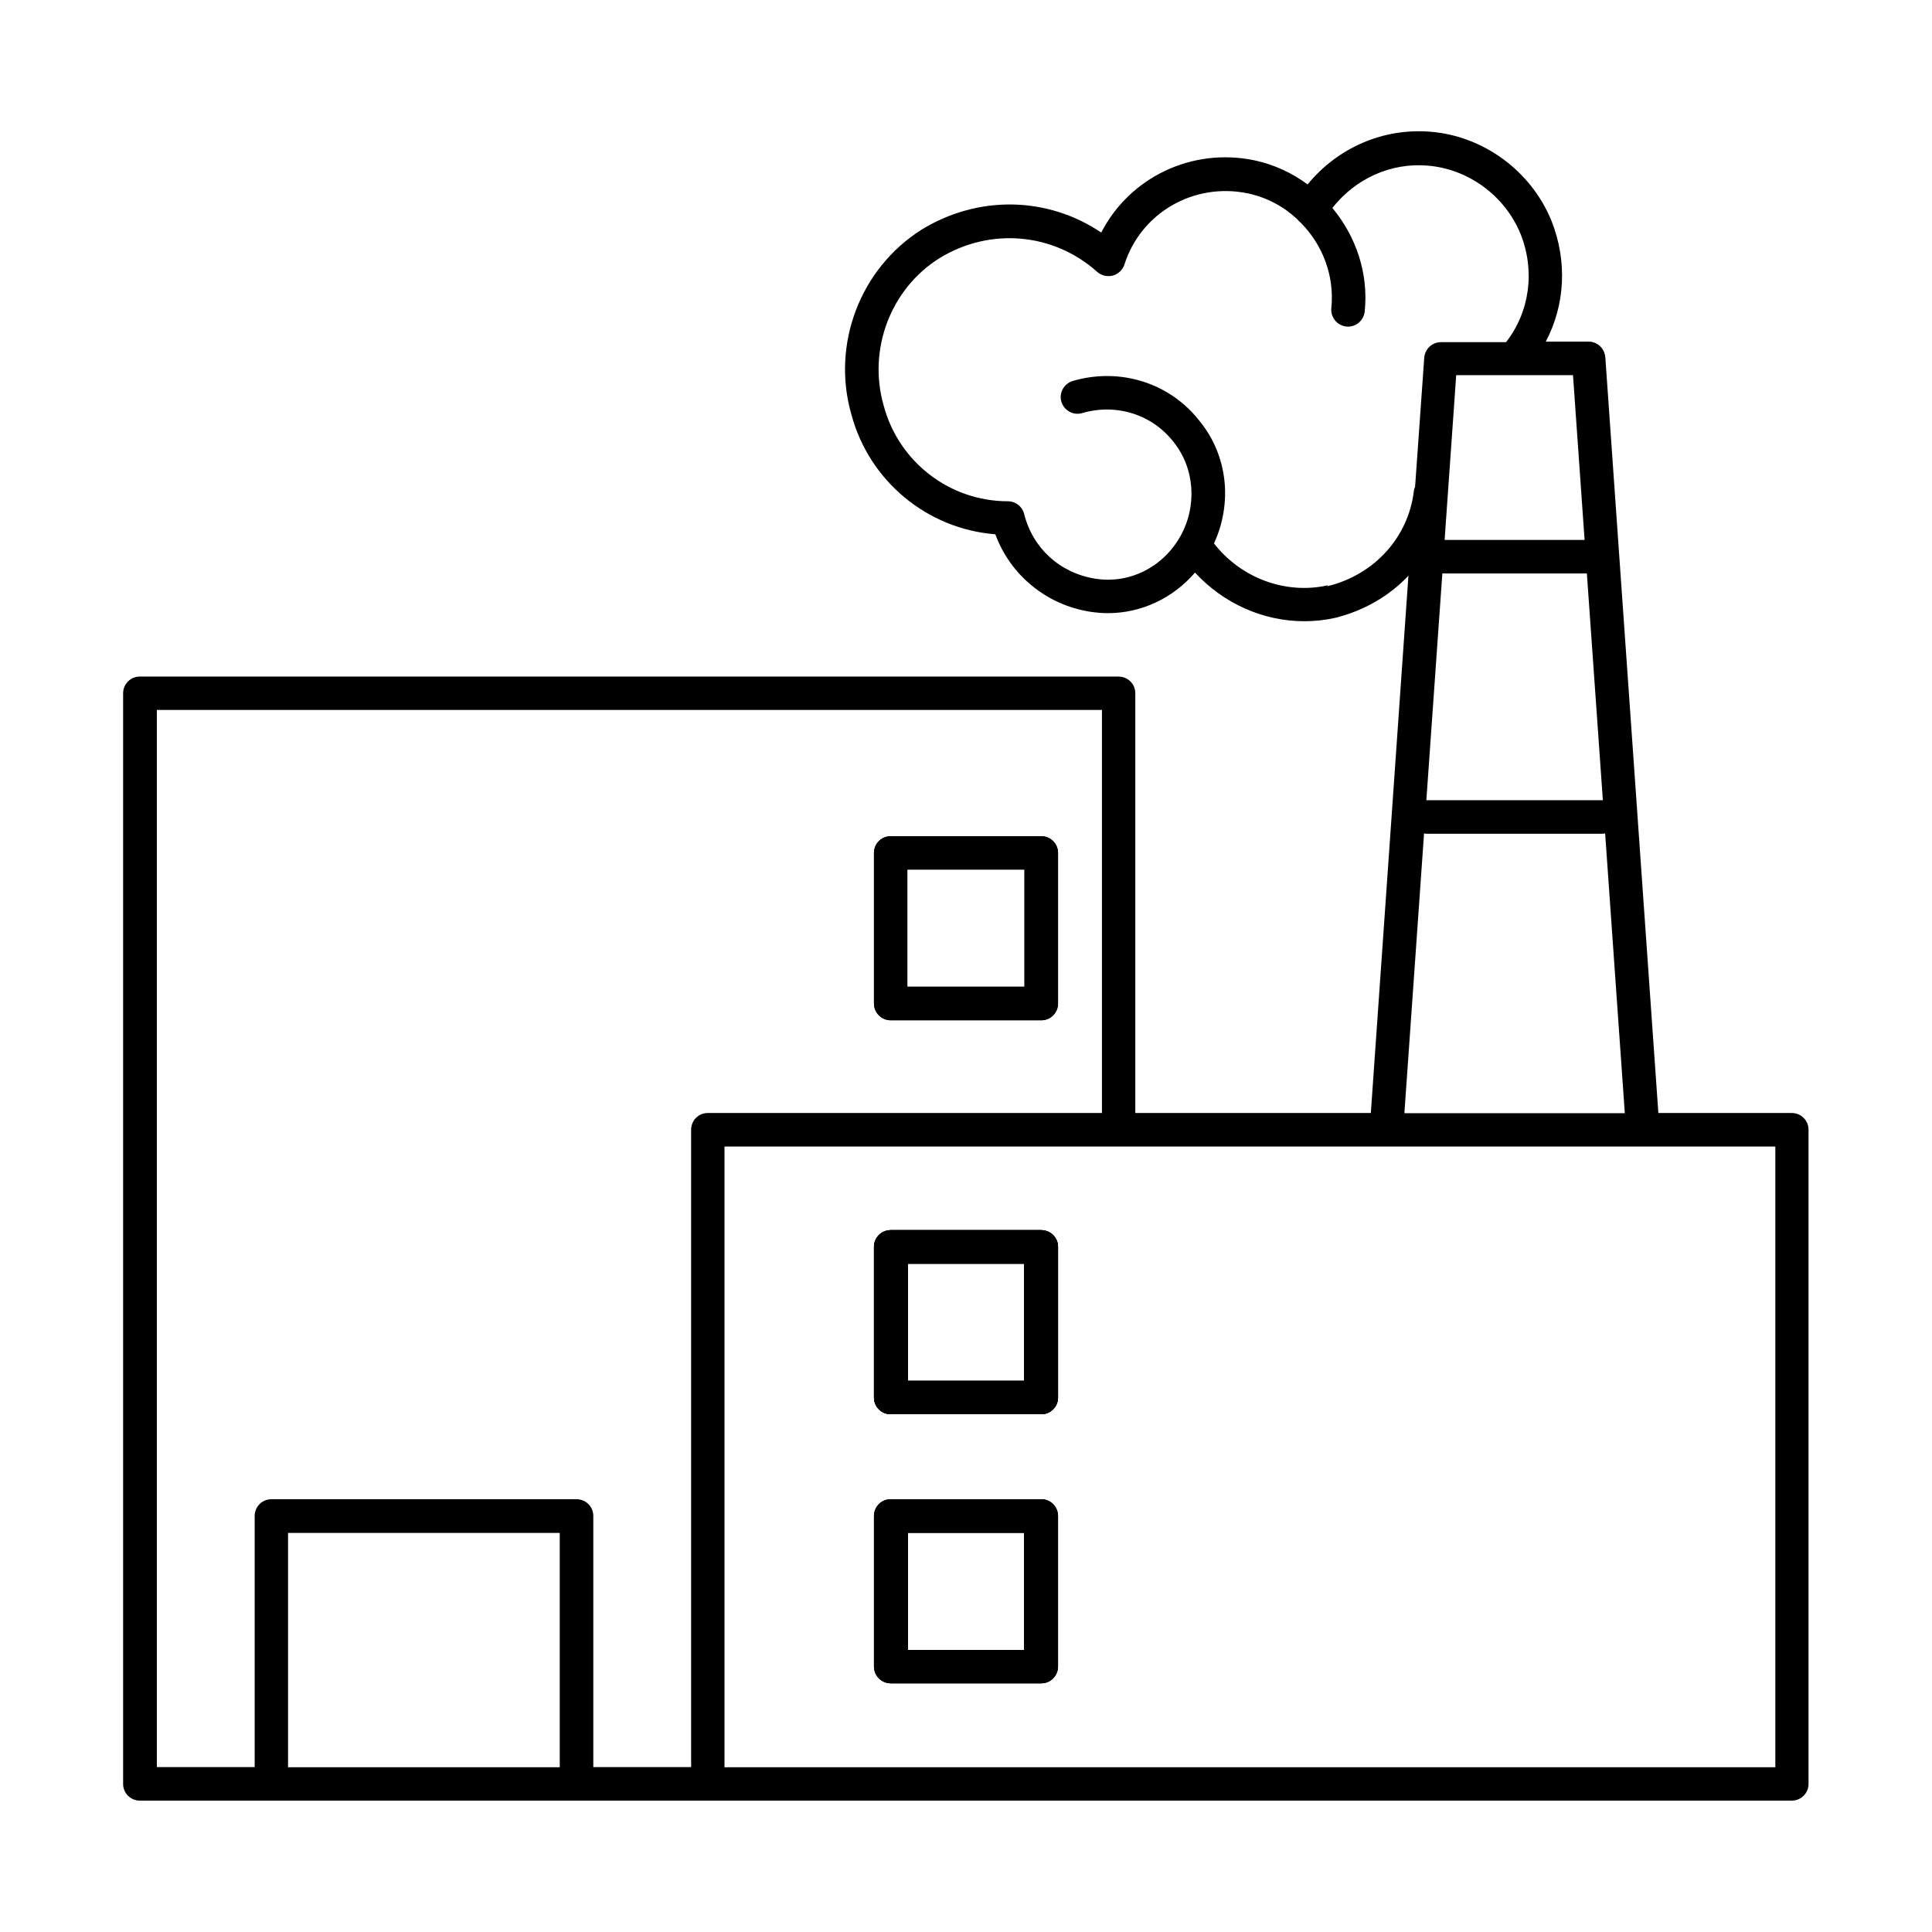 <?xml version="1.0" encoding="UTF-8"?> <svg xmlns="http://www.w3.org/2000/svg" id="_Слой_1" data-name="Слой_1" version="1.1" viewBox="0 0 110 110"><path d="M102.04,63.37h-7.62l-3.02-43.03c-.04-.5-.45-.89-.95-.89h-2.44c1.1-2.08,1.24-4.58.32-6.89-1.16-2.83-3.87-4.82-6.89-5.06-2.69-.22-5.28.91-6.99,3-.88-.65-1.9-1.13-3.02-1.37-3.58-.75-7.12.98-8.73,4.11-3.04-2.05-6.99-2.15-10.22-.17-3.5,2.2-5.15,6.53-4.01,10.51,1.01,3.81,4.33,6.54,8.2,6.84.85,2.32,2.91,4.02,5.4,4.41.34.05.68.08,1.01.08,1.91,0,3.7-.85,4.96-2.31,1.61,1.75,3.87,2.77,6.22,2.77.58,0,1.17-.06,1.75-.19,1.66-.41,3.09-1.25,4.18-2.4l-2.14,30.59h-13.41v-23.9c0-.53-.43-.95-.96-.95h-23.39s-32.33,0-32.33,0c-.53,0-.95.43-.95.95v62.1c0,.53.43.95.95.95h94.06c.53,0,.95-.43.95-.95v-37.25c0-.52-.42-.95-.95-.95h0ZM82.11,32.65h8.24l.91,12.91s-.05,0-.07,0h-9.98l.91-12.9ZM90.22,30.74h-7.97l.66-9.38h6.65l.66,9.38ZM75.58,33.33c-2.41.53-4.94-.43-6.46-2.39,1.06-2.31.78-4.98-.79-6.93-1.69-2.2-4.54-3.11-7.25-2.32-.5.15-.8.68-.65,1.18.15.5.68.8,1.18.65,1.96-.57,4,.08,5.22,1.66,1.2,1.5,1.34,3.66.36,5.38-1,1.75-2.89,2.69-4.82,2.39-2.02-.32-3.57-1.73-4.06-3.69-.11-.43-.49-.72-.93-.72-3.31,0-6.22-2.24-7.07-5.46-.91-3.19.4-6.64,3.18-8.38,2.88-1.77,6.49-1.45,8.98.78.24.21.57.29.89.21.31-.09.56-.32.66-.63.94-2.95,3.96-4.69,7.03-4.05,1.08.23,2.04.75,2.81,1.47.05.07.12.14.2.2,1.24,1.25,1.93,3.02,1.74,4.86-.05.52.32.99.85,1.05.52.06.99-.32,1.05-.85.23-2.18-.5-4.29-1.84-5.9,1.31-1.67,3.33-2.59,5.43-2.41,2.31.19,4.39,1.71,5.28,3.88.85,2.12.52,4.45-.82,6.17h-3.71c-.5,0-.91.39-.95.89l-.52,7.33c-.03.08-.06.16-.07.25-.31,2.64-2.25,4.77-4.9,5.42h0ZM81.08,47.45s.09.02.13.02h9.97c.07,0,.14,0,.21-.02l1.12,15.93h-12.55s1.12-15.93,1.12-15.93ZM8.92,40.42h53.82v22.95h-22.44c-.53,0-.95.42-.95.95v36.29h-5.57v-14.3c0-.53-.43-.95-.95-.95H15.45c-.53,0-.95.43-.95.95v14.3h-5.57s0-60.19,0-60.19ZM16.4,100.62v-13.34h15.47v13.34h-15.47ZM101.08,100.62h-59.83v-35.34h59.83v35.34Z"></path><path d="M59.29,70.04h-8.58c-.53,0-.95.43-.95.95v8.58c0,.53.43.95.95.95h8.58c.53,0,.95-.43.95-.95v-8.58c0-.53-.43-.95-.95-.95ZM58.34,78.62h-6.67v-6.67h6.67v6.67Z"></path><path d="M59.25,70.04h-8.5c-.53,0-.95.43-.95.95v8.58c0,.53.43.95.95.95h8.5c.53,0,.95-.43.95-.95v-8.58c0-.53-.43-.95-.95-.95ZM58.3,78.62h-6.6v-6.67h6.6v6.67Z"></path><path d="M59.29,70.04h-8.58c-.53,0-.95.43-.95.95v8.58c0,.53.43.95.95.95h8.58c.53,0,.95-.43.95-.95v-8.58c0-.53-.43-.95-.95-.95ZM58.34,78.62h-6.67v-6.67h6.67v6.67Z"></path><path d="M59.29,85.36h-8.58c-.53,0-.95.43-.95.95v8.58c0,.53.43.95.95.95h8.58c.53,0,.95-.43.95-.95v-8.58c0-.53-.43-.95-.95-.95ZM58.34,93.94h-6.67v-6.67h6.67v6.67Z"></path><path d="M59.25,85.36h-8.5c-.53,0-.95.43-.95.95v8.58c0,.53.43.95.95.95h8.5c.53,0,.95-.43.95-.95v-8.58c0-.53-.43-.95-.95-.95ZM58.3,93.94h-6.6v-6.67h6.6v6.67Z"></path><path d="M59.29,85.36h-8.58c-.53,0-.95.43-.95.95v8.58c0,.53.43.95.95.95h8.58c.53,0,.95-.43.95-.95v-8.58c0-.53-.43-.95-.95-.95ZM58.34,93.94h-6.67v-6.67h6.67v6.67Z"></path><path d="M50.71,80.52h8.58c.53,0,.95-.43.95-.95v-8.58c0-.53-.43-.95-.95-.95h-8.58c-.53,0-.95.43-.95.95v8.58c0,.53.43.95.95.95ZM51.66,71.95h6.67v6.67h-6.67v-6.67Z"></path><path d="M50.71,58.09h8.58c.53,0,.95-.43.95-.95v-8.58c0-.53-.43-.95-.95-.95h-8.58c-.53,0-.95.43-.95.95v8.58c0,.52.43.95.95.95ZM51.66,49.51h6.67v6.67h-6.67v-6.67Z"></path><path d="M50.71,58.09h8.58c.53,0,.95-.43.95-.95v-8.58c0-.53-.43-.95-.95-.95h-8.58c-.53,0-.95.43-.95.95v8.58c0,.52.43.95.95.95ZM51.66,49.51h6.67v6.67h-6.67v-6.67Z"></path></svg> 